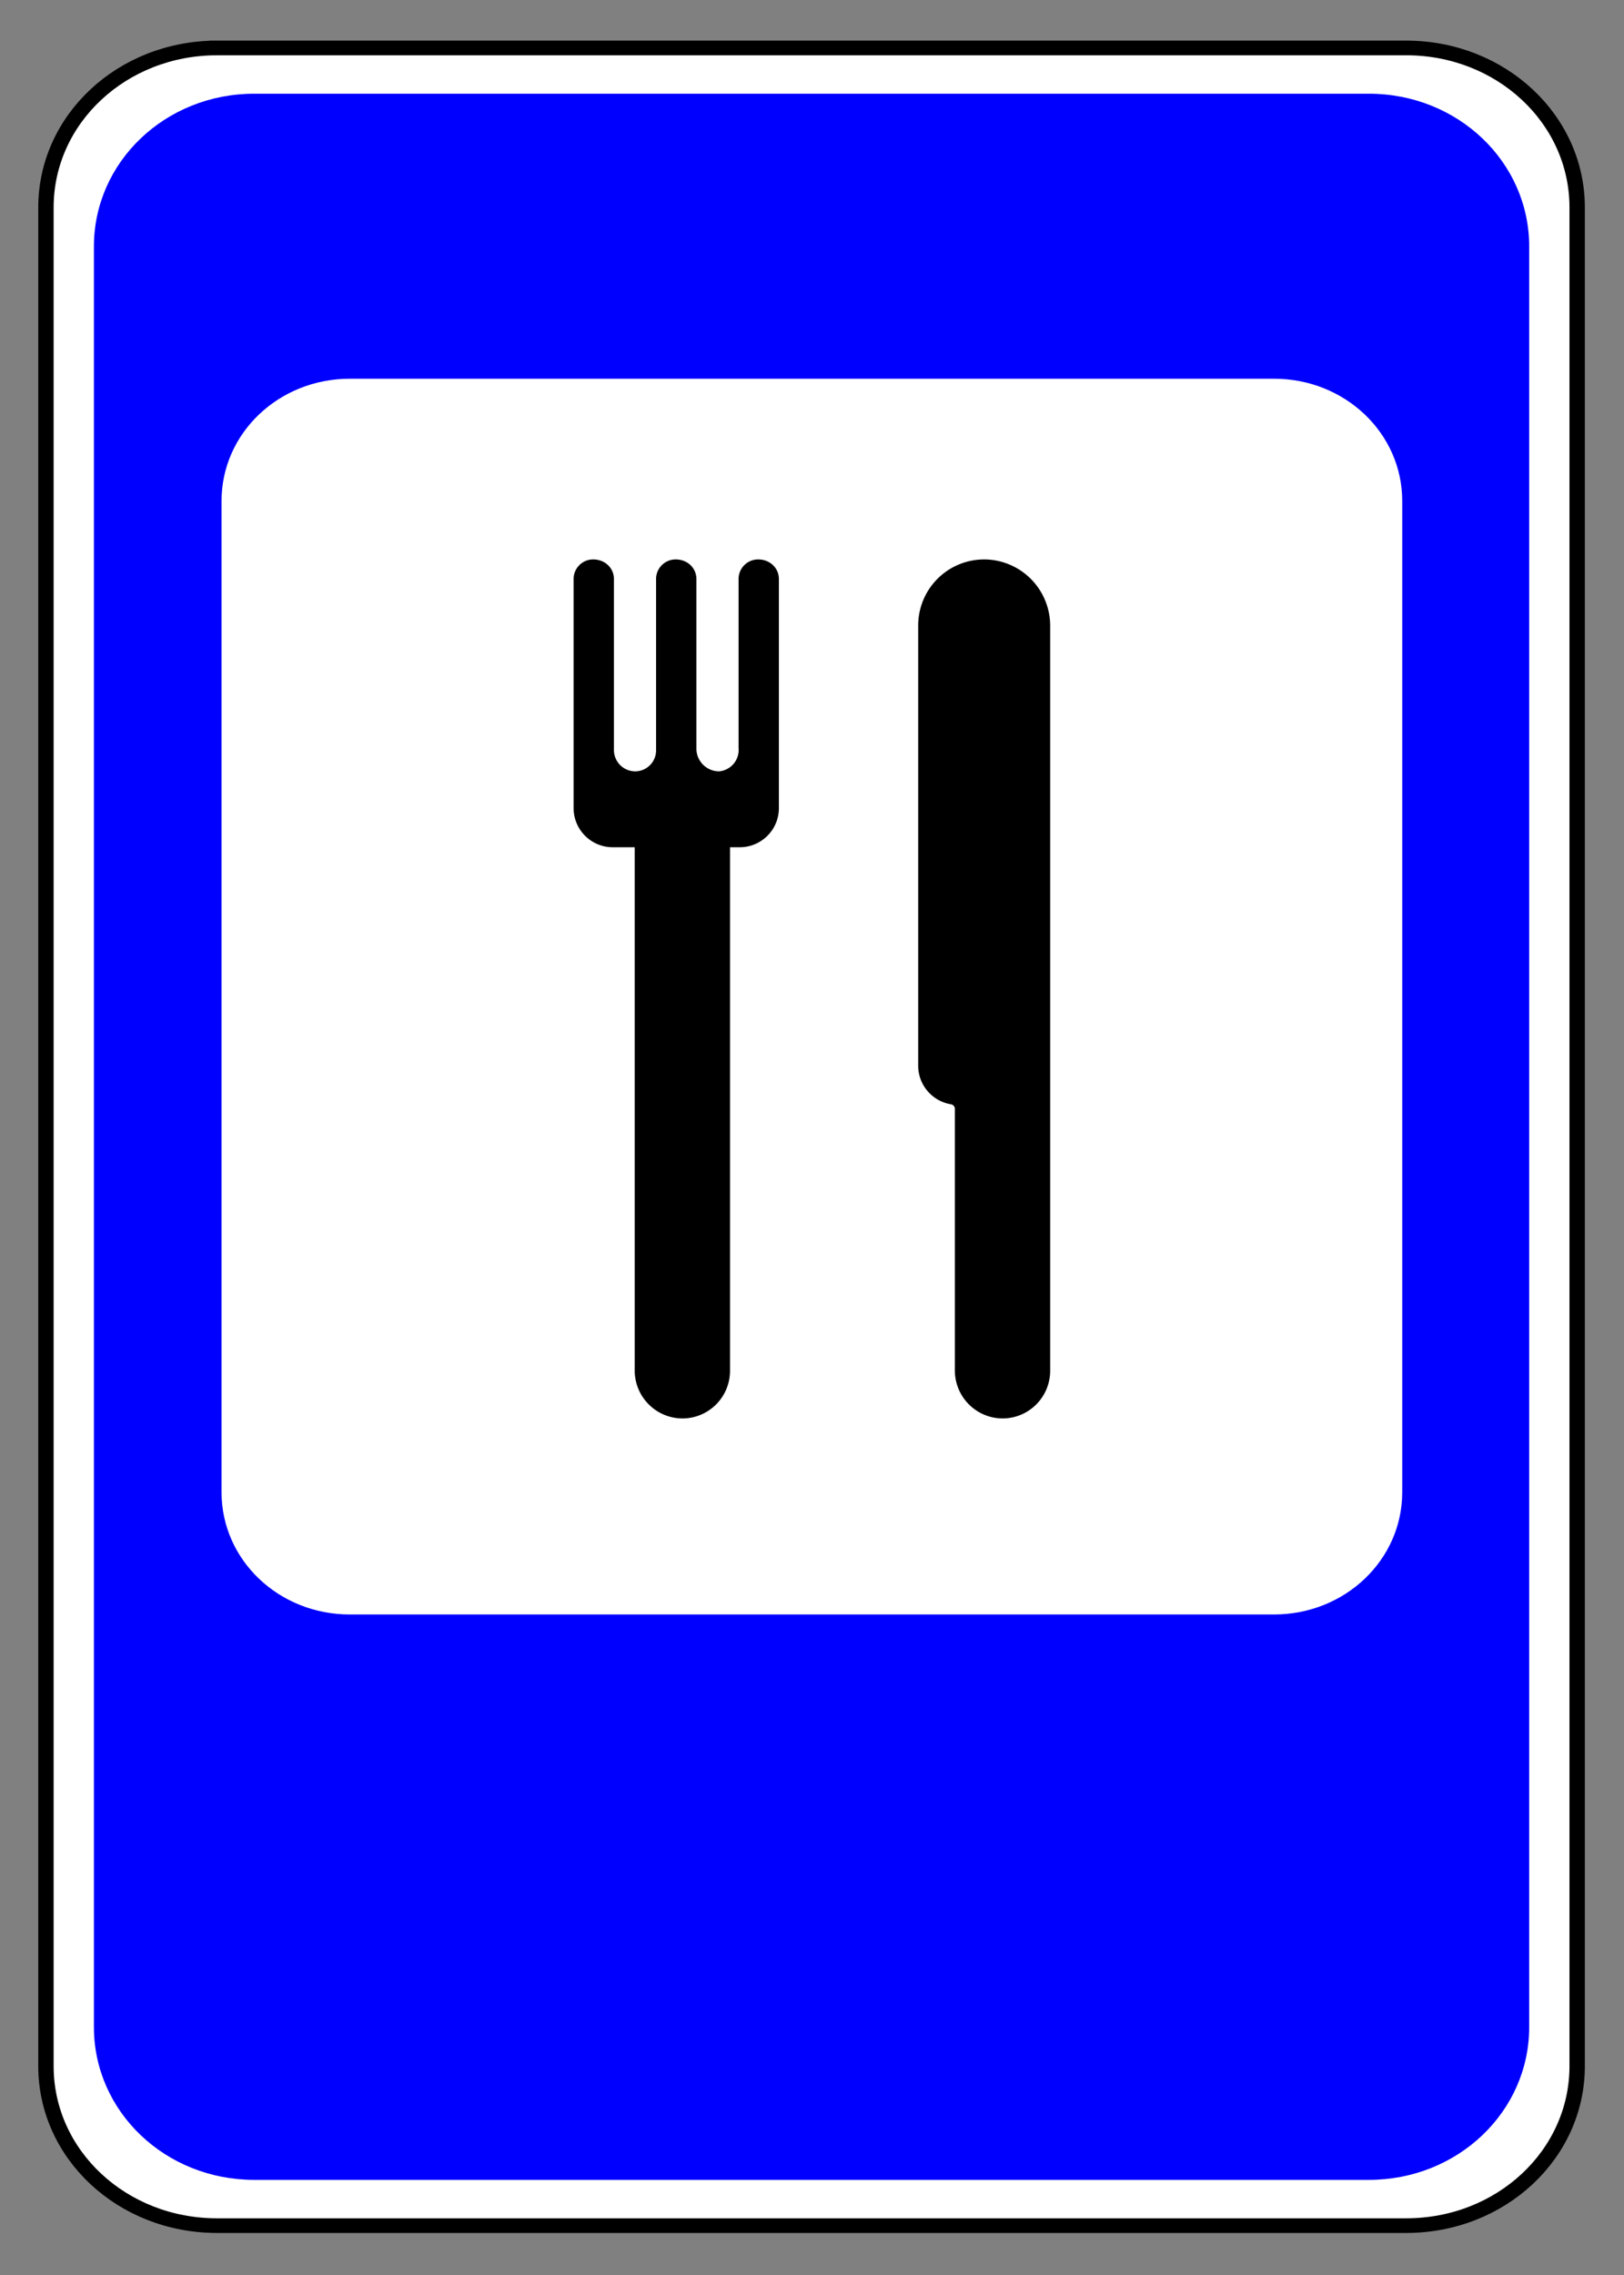 <svg viewBox="0 0 200 280" height="100%" version="1.0" width="100%" xml:space="preserve" xmlns="http://www.w3.org/2000/svg"><rect x="0" y="0" width="200" height="280" fill="#808080" stroke="none"/><g transform="matrix(0.998,0,0,0.998,5.178,5.444)" style="opacity:1"><path d="M 20.761,2.394 H 169.14 c 11.821,0 21.337,9.311 21.337,20.877 V 266.612 c 0,11.566 -9.516,20.877 -21.337,20.877 H 20.761 c -11.821,0 -21.337,-9.311 -21.337,-20.877 V 23.272 c 0,-11.566 9.516,-20.877 21.337,-20.877 z" style="fill:#ffffff;fill-opacity:1;fill-rule:nonzero;stroke:#000000;stroke-width:1.919;stroke-linecap:round;stroke-linejoin:miter;stroke-miterlimit:4;stroke-dasharray:none;stroke-opacity:1" transform="matrix(0.989,0,0,0.942,1.051,-1.797)" /><path d="M 25.409,8.385 H 164.492 c 11.08,0 20,8.92 20,20 V 261.498 c 0,11.08 -8.92,20 -20,20 H 25.409 c -11.08,0 -20,-8.92 -20,-20 V 28.385 c 0,-11.08 8.92,-20 20,-20 z" style="fill:#0000ff;fill-opacity:1;fill-rule:nonzero;stroke:none;stroke-width:2;stroke-linecap:round;stroke-linejoin:miter;stroke-miterlimit:4;stroke-opacity:1" transform="matrix(0.989,0,0,0.942,1.051,-1.797)" /><path d="M 37.98,41.25 H 152.015 c 8.77,0 15.831,6.725 15.831,15.079 v 122.241 c 0,8.354 -7.061,15.079 -15.831,15.079 H 37.98 c -8.77,0 -15.831,-6.725 -15.831,-15.079 V 56.33 c 0,-8.354 7.061,-15.079 15.831,-15.079 z" style="fill:#ffffff;fill-opacity:1;fill-rule:nonzero;stroke:none;stroke-width:1.931;stroke-linecap:round;stroke-linejoin:miter;stroke-miterlimit:4;stroke-opacity:1" /><path style="fill:#000000;stroke-width:0.905" class="fil2" d="m 68.006,63.536 c -1.333,0 -2.412,1.082 -2.412,2.416 v 23.719 0.452 4.075 c 0,2.668 2.161,4.832 4.826,4.832 h 2.713 v 64.486 a 5.92,5.92 0 0 0 5.881,5.959 5.881,5.881 0 0 0 5.881,-5.881 V 99.03 h 1.207 c 2.665,0 4.824,-2.164 4.824,-4.832 V 90.123 89.67 65.952 c 0,-1.334 -1.081,-2.416 -2.564,-2.416 -1.332,0 -2.412,1.082 -2.412,2.416 v 20.825 a 2.655,2.655 0 0 1 -2.394,2.894 2.808,2.808 0 0 1 -2.809,-2.809 v -20.91 c 0,-1.334 -1.079,-2.416 -2.562,-2.416 -1.332,0 -2.414,1.082 -2.414,2.416 V 87.066 a 2.586,2.586 0 0 1 -2.568,2.604 2.634,2.634 0 0 1 -2.633,-2.635 V 65.952 c 0,-1.334 -1.081,-2.416 -2.564,-2.416 z m 48.253,0 a 8.143,8.143 0 0 0 -8.143,8.143 V 125.969 c 0,2.398 1.75,4.386 4.043,4.761 0.265,0.043 0.481,0.273 0.481,0.541 v 32.246 a 5.919,5.919 0 0 0 5.881,5.957 5.881,5.881 0 0 0 5.881,-5.881 V 71.742 a 8.175,8.175 0 0 0 -8.143,-8.207 z" /></g></svg>